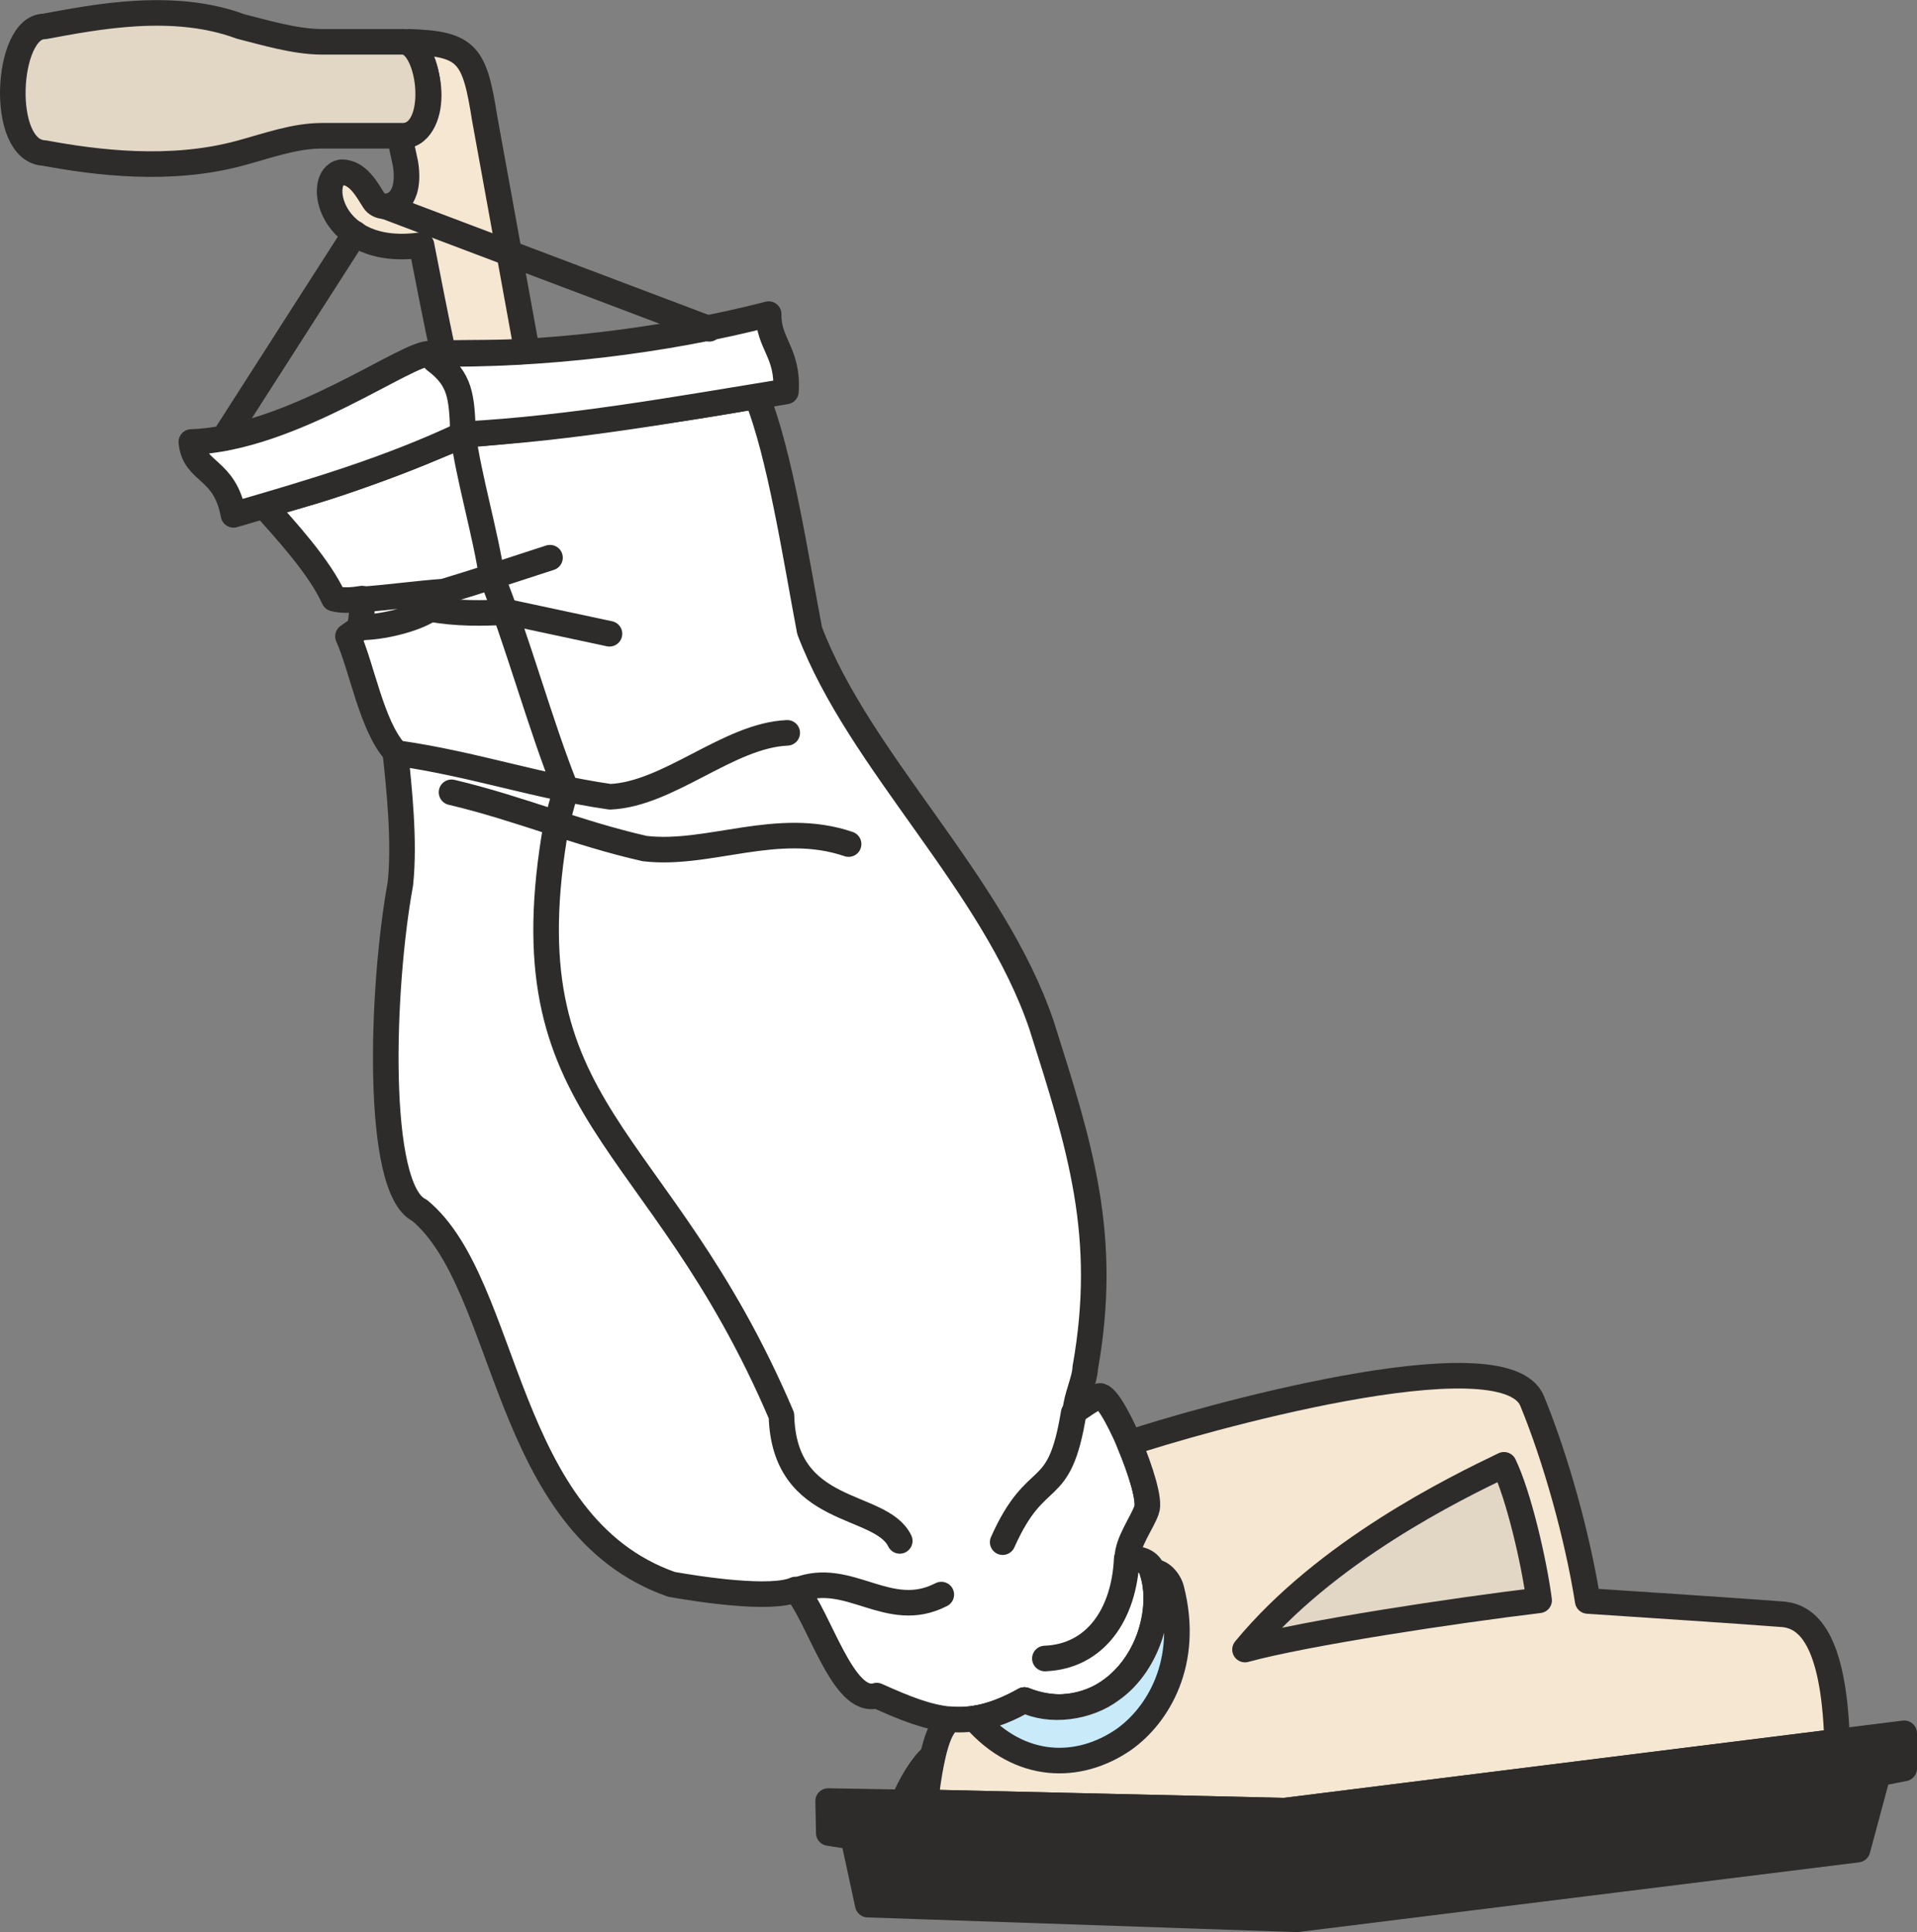 <svg height="290.149" viewBox="0 0 215.872 217.612" width="287.829" xmlns="http://www.w3.org/2000/svg"><rect x="0" y="0" width="215.872" height="217.612" fill="#808080" stroke="none"/><path style="fill:#fff;stroke:#2d2c2b;stroke-width:2.88;stroke-linecap:round;stroke-linejoin:round;stroke-miterlimit:10.433" d="M275.678 357.369c-8.784 1.656-24.552 3.744-32.904 4.392-5.76 2.376-16.056 6.624-22.752 7.776 2.664 2.952 6.48 7.128 8.064 10.656 1.08.288 2.304.144 3.168 0 0 1.224 0 2.16-.288 3.24-.288.36-.504.432-1.296 1.008 1.584 3.528 2.664 10.08 5.328 13.032.432 3.96 1.08 10.08.576 14.832-2.16 11.808-2.88 34.416 2.16 36.792 10.152 8.424 9.288 35.424 28.368 42.12 3.24.576 11.304 1.8 13.968.576 2.664 3.024 5.328 13.104 9.144 11.952 6.408 2.88 10.152 4.104 16.632.504 9.792 3.816 16.92-6.984 14.328-14.832-.576-1.08-1.728-1.08-2.664-1.152 0-1.8 1.584-3.96 2.088-5.4.864-2.016-4.176-13.752-5.4-12.816-.864.36-1.8 1.08-2.592 1.584 0-1.224 1.08-3.6 1.08-4.752 2.664-14.904-.576-24.984-4.896-38.592-5.4-16.056-20.52-29.664-26.136-44.496-1.512-7.92-3.312-19.872-5.976-26.424z" transform="translate(-190.486 -312.773)"/><path style="fill:#fff;stroke:#2d2c2b;stroke-width:2.88;stroke-linecap:round;stroke-linejoin:round;stroke-miterlimit:10.433" d="M212.03 362.553c.36 3.6 3.744 2.808 4.752 8.208 8.712-2.52 17.496-5.112 25.848-9.072 12.168-.648 24.408-2.88 36.36-4.824.288-4.392-2.016-5.4-1.944-8.712-11.664 3.024-25.56 4.68-38.088 4.464-2.376-.36-15.552 9.576-26.928 9.936z" transform="translate(-190.486 -312.773)"/><path style="fill:none;stroke:#2d2c2b;stroke-width:2.88;stroke-linecap:round;stroke-linejoin:round;stroke-miterlimit:10.433" d="M238.886 381.345c3.024.576 6.048.504 8.784.36l11.448 2.448" transform="translate(-190.486 -312.773)"/><path style="fill:#f5e7d2;stroke:#2d2c2b;stroke-width:2.88;stroke-linecap:round;stroke-linejoin:round;stroke-miterlimit:10.433" d="m294.686 515.769 40.464.936 62.208-7.776c-.36-11.952-3.528-14.04-5.976-14.328-5.616-.432-15.696-1.08-22.104-1.512-1.152-7.272-3.6-16.056-6.264-22.536-3.168-7.632-38.16 2.304-45.36 4.752 1.296 3.096 2.376 6.552 1.944 7.56-.504 1.44-2.16 3.6-2.16 5.4.936.072 2.16.072 2.736 1.152 2.592 7.848-4.536 18.648-14.328 14.832-3.24 1.8-5.832 2.376-8.352 2.16-.936.72-1.944 2.088-2.808 9.36zM236.51 317.48c6.696.216 7.416 1.44 8.568 8.712l4.752 26.136c-2.808.216-6.12.144-9.432.216-.864-4.032-1.656-8.136-2.448-12.168-10.512 1.512-11.952-7.776-9-8.208 1.872 0 2.88 2.016 3.672 3.24.792 1.224 4.32.936 3.528-4.176l-.648-3.024c4.608-.432 3.744-8.352 1.008-10.728z" transform="translate(-190.486 -312.773)"/><path style="fill:#c8eaf9;stroke:#2d2c2b;stroke-width:2.88;stroke-linecap:round;stroke-linejoin:round;stroke-miterlimit:10.433" d="M305.846 504.249c-1.44.864-3.672 1.872-5.616 2.088 5.112 5.832 11.736 5.832 16.776 2.376 3.888-2.736 7.488-8.712 5.4-16.92-.288-1.152-1.368-2.16-2.16-1.944 1.296 3.816-.288 10.224-4.608 13.248-2.664 2.016-6.912 2.592-9.792 1.152z" transform="translate(-190.486 -312.773)"/><path style="fill:#2d2c2b;stroke:#2d2c2b;stroke-width:2.88;stroke-linecap:round;stroke-linejoin:round;stroke-miterlimit:10.433" d="M295.478 510.585c-1.224 1.08-2.376 3.024-3.312 5.184l-8.424-.144.072 3.6 2.736.432 1.656 7.632 48.312 1.656 63.144-7.848 2.304-8.568 2.952-.576v-3.96l-69.768 8.712-40.392-.936c0-1.512.288-3.456.72-5.184z" transform="translate(-190.486 -312.773)"/><path style="fill:#e2d6c5;stroke:#2d2c2b;stroke-width:2.88;stroke-linecap:round;stroke-linejoin:round;stroke-miterlimit:10.433" d="M195.47 315.753c5.832-1.08 14.544-2.808 22.104 0 2.592.648 6.12 1.728 9.144 1.728h9.216c3.096.216 4.248 10.368 0 10.584h-9.216c-3.024 0-5.976 1.08-9.144 1.944-7.92 2.16-16.272 1.08-22.104 0-5.112-.216-4.32-14.256 0-14.256zm164.376 162c1.656 3.456 3.384 10.872 3.96 15.264-9.576 1.152-26.28 3.672-33.12 5.544 9.144-11.088 23.616-18.144 29.16-20.808z" transform="translate(-190.486 -312.773)"/><path style="fill:none;stroke:#2d2c2b;stroke-width:2.88;stroke-linecap:round;stroke-linejoin:round;stroke-miterlimit:10.433" d="m215.702 362.12 14.76-23.04m3.528-3.023 36.36 13.752m-30.888 3.528c2.88 2.16 3.024 4.032 3.168 8.352.576 4.608 2.592 11.448 3.24 16.056 2.88 7.128 5.472 16.776 8.352 23.904-.36 1.296-.72 2.592-1.08 3.96-5.832 32.976 11.52 34.128 25.344 66.6.288 11.448 11.16 9.648 13.32 14.112m25.56 2.016c-.288 6.264-3.528 11.016-9.216 11.232m3.24-27.648c-1.656 10.152-4.104 5.832-7.992 14.544m-23.112 5.4c5.832-2.304 10.224 3.6 16.2.504m-55.152-90.36c7.632 1.8 14.112 4.608 21.744 6.336 7.2.864 14.976-3.24 22.968-.504m-50.688-10.224c8.496 1.224 15.408 3.672 23.832 4.896 6.624-.288 13.32-6.912 19.944-7.2m-48.024-11.88c2.376 0 5.904-.864 7.632-1.944m-7.272-1.224c3.024-.216 5.976-.648 9-.864 4.032-1.224 7.992-2.52 11.952-3.816" transform="translate(-190.486 -312.773)"/></svg>
